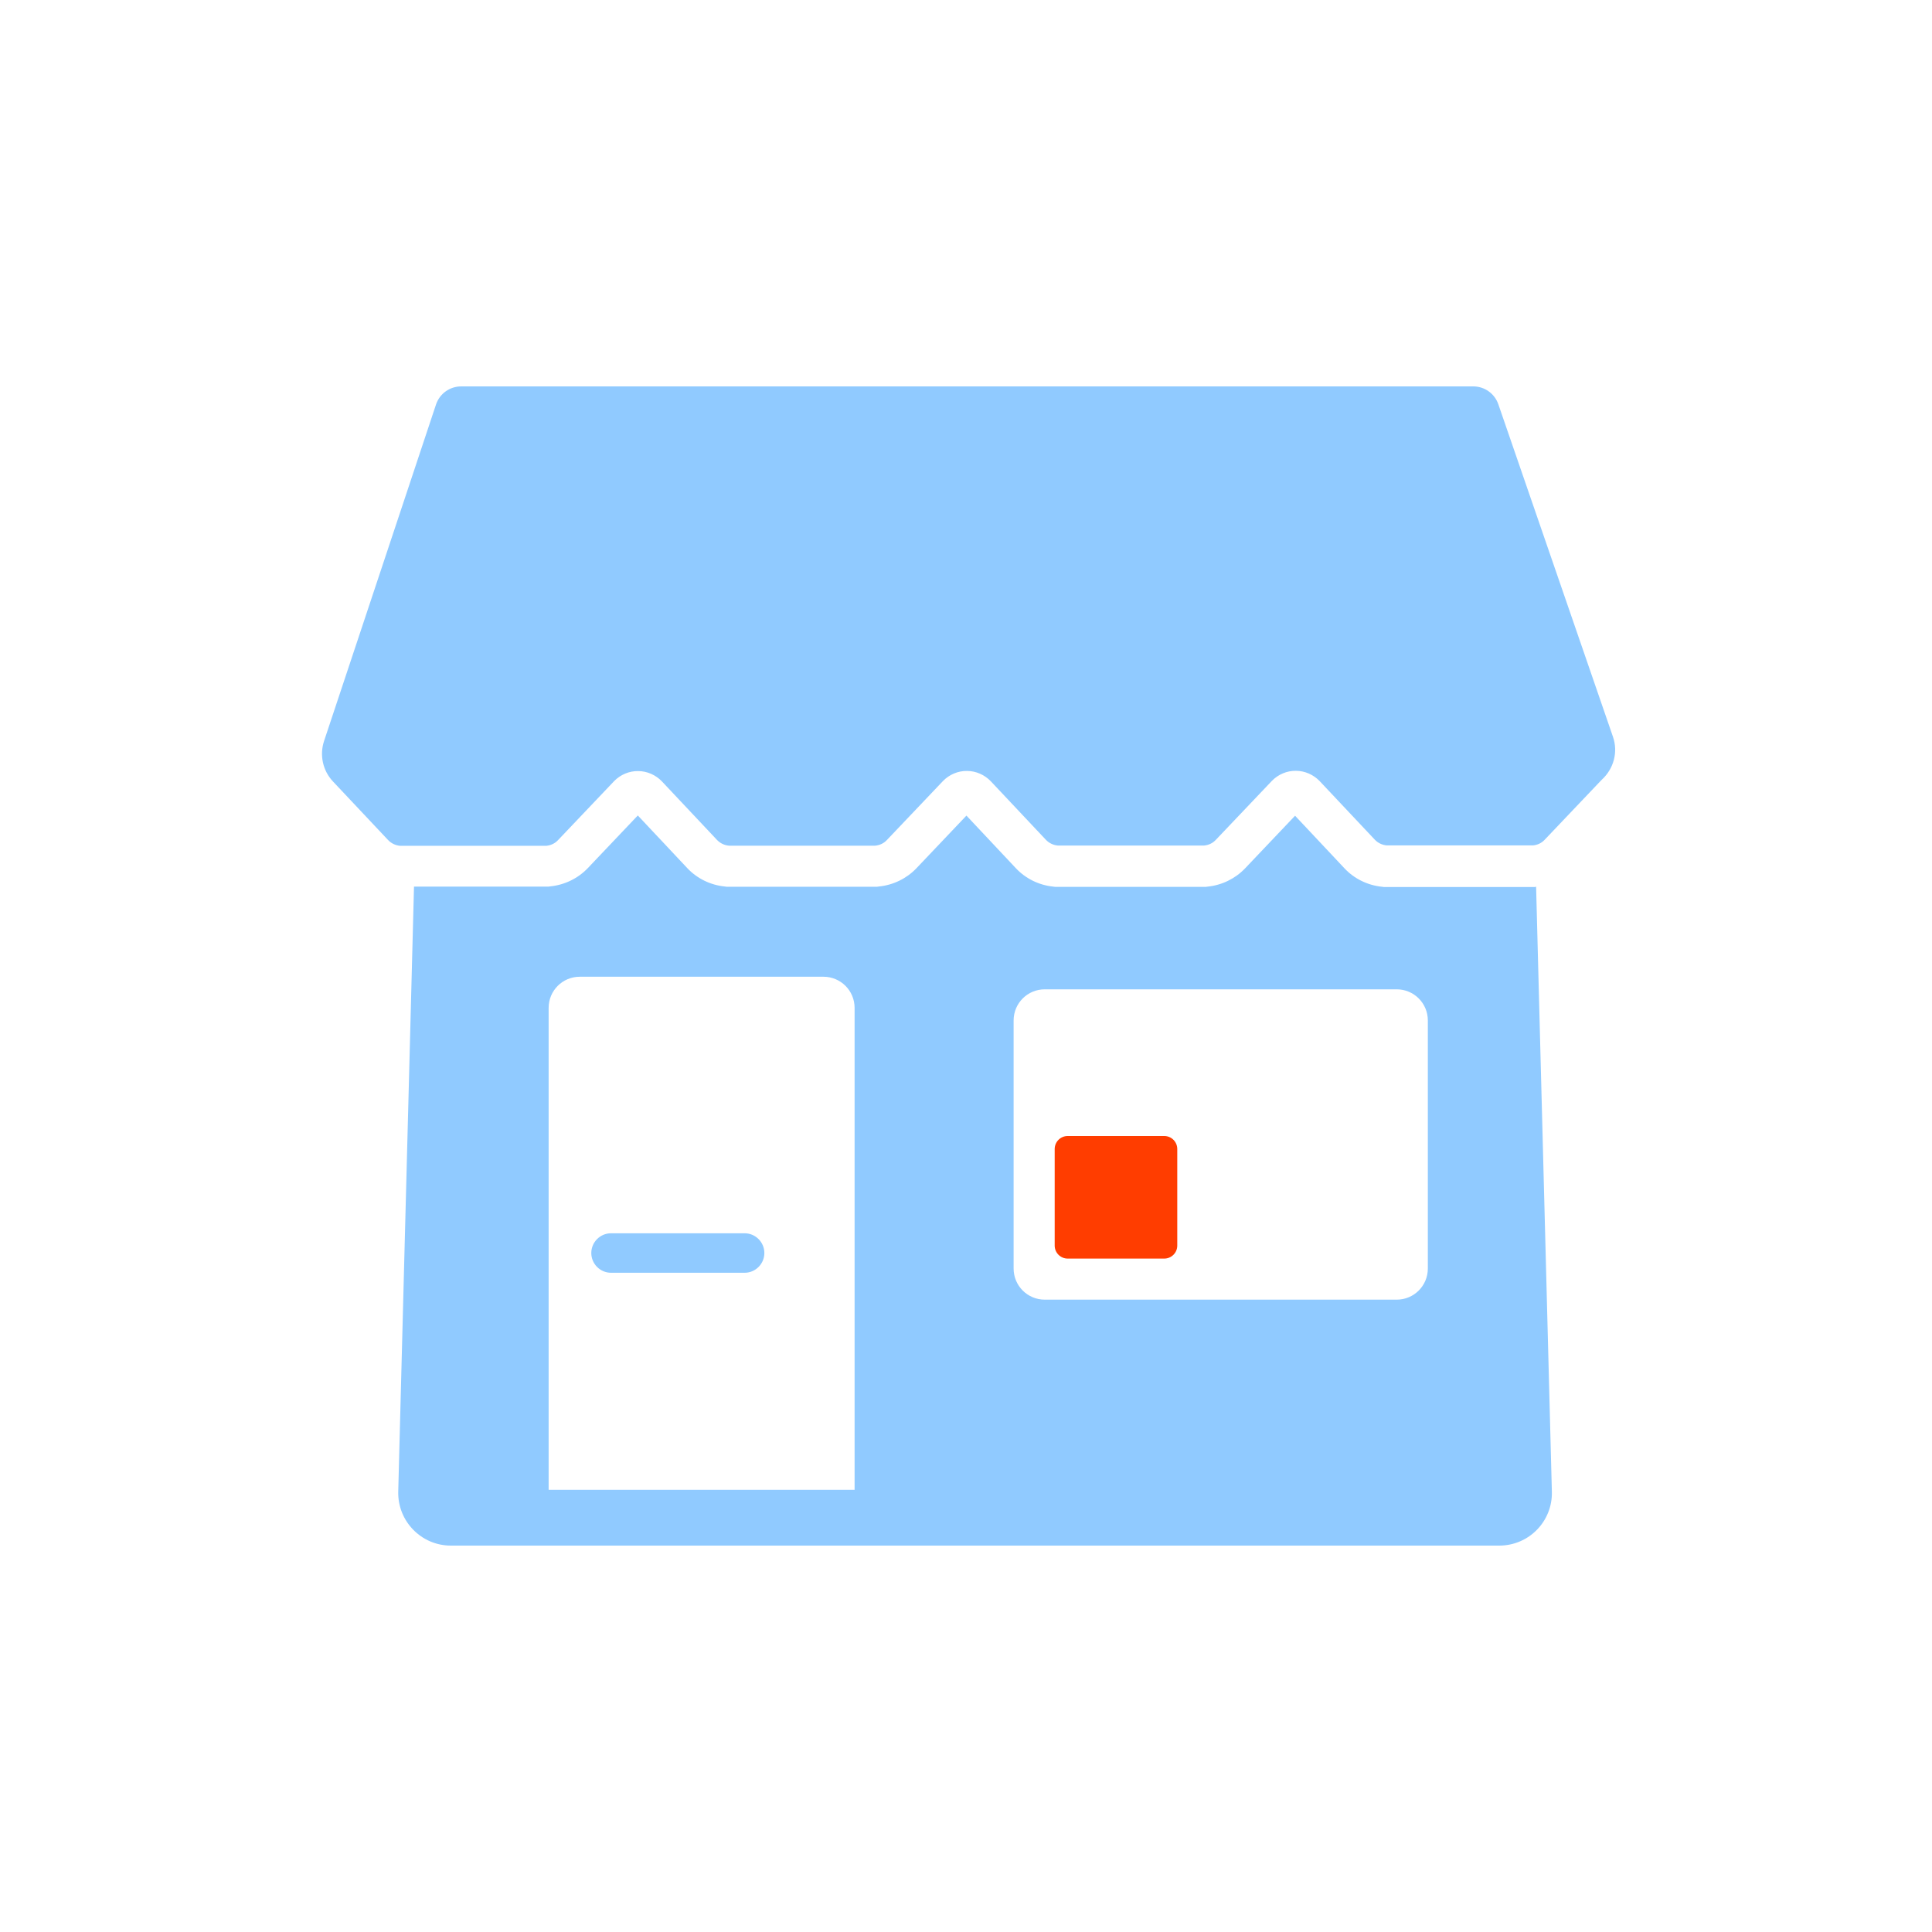 <?xml version="1.0" encoding="utf-8"?>
<svg xmlns="http://www.w3.org/2000/svg" width="300" height="300" viewBox="0 0 300 300" fill="none">
<path fill-rule="evenodd" clip-rule="evenodd" d="M238.525 137.654L240.973 231.626C241.097 236.214 237.414 240 232.805 240H70.006C65.418 240 61.735 236.214 61.838 231.626L64.286 137.675H85.15L85.459 137.634C87.681 137.407 89.739 136.399 91.261 134.815L99.039 126.625L106.714 134.794C108.216 136.399 110.294 137.428 112.537 137.654L112.846 137.695H136.179L136.488 137.654C138.71 137.428 140.768 136.42 142.29 134.835L150.068 126.646L157.743 134.815C159.245 136.42 161.323 137.449 163.566 137.675L163.875 137.716H187.208L187.517 137.675C189.739 137.449 191.796 136.44 193.319 134.856L201.097 126.667L208.772 134.835C210.274 136.44 212.352 137.469 214.595 137.695L214.903 137.737H238.401L238.525 137.654ZM132.702 156.502C132.702 153.827 130.541 151.667 127.866 151.667H90.027C87.352 151.667 85.192 153.827 85.192 156.502V231.337H132.702V156.502ZM221.714 196.975V158.457C221.714 155.782 219.554 153.621 216.879 153.621H162.229C159.554 153.621 157.393 155.782 157.393 158.457V196.975C157.393 199.65 159.554 201.811 162.229 201.811H216.879C219.554 201.811 221.714 199.65 221.714 196.975Z" fill="#90CAFF"/>
<path d="M228.772 60H71.611C69.842 60 68.257 61.132 67.702 62.819L50.315 115.082C49.595 117.263 50.13 119.691 51.714 121.358L60.274 130.453C60.768 130.967 61.426 131.276 62.126 131.337H84.821C85.521 131.276 86.179 130.967 86.652 130.453L95.377 121.276C96.344 120.288 97.702 119.712 99.08 119.733C100.48 119.733 101.817 120.329 102.784 121.337L111.344 130.432C111.838 130.947 112.496 131.255 113.196 131.317H135.891C136.591 131.255 137.249 130.947 137.722 130.432L146.447 121.255C147.414 120.268 148.772 119.691 150.15 119.712C151.55 119.712 152.887 120.309 153.854 121.317L162.414 130.412C162.908 130.926 163.566 131.235 164.266 131.296H186.961C187.661 131.235 188.319 130.926 188.792 130.412L197.517 121.235C198.484 120.247 199.842 119.671 201.22 119.691C202.62 119.691 203.957 120.288 204.924 121.296L213.484 130.391C213.978 130.905 214.636 131.214 215.336 131.276H238.031C238.731 131.214 239.389 130.905 239.862 130.391L248.587 121.214C248.587 121.214 248.689 121.111 248.751 121.049C250.583 119.362 251.282 116.77 250.459 114.403L232.661 62.778C232.085 61.111 230.521 60 228.772 60Z" fill="#90CAFF"/>
<path d="M115.623 191.502H94.882C93.195 191.502 91.816 192.881 91.816 194.568C91.816 196.256 93.195 197.634 94.882 197.634H115.623C117.31 197.634 118.689 196.256 118.689 194.568C118.689 192.881 117.31 191.502 115.623 191.502Z" fill="#90CAFF"/>
<path d="M180.788 176.399H165.788C164.675 176.399 163.772 177.302 163.772 178.415V193.415C163.772 194.529 164.675 195.432 165.788 195.432H180.788C181.902 195.432 182.805 194.529 182.805 193.415V178.415C182.805 177.302 181.902 176.399 180.788 176.399Z" fill="#FF3D00"/>
</svg>